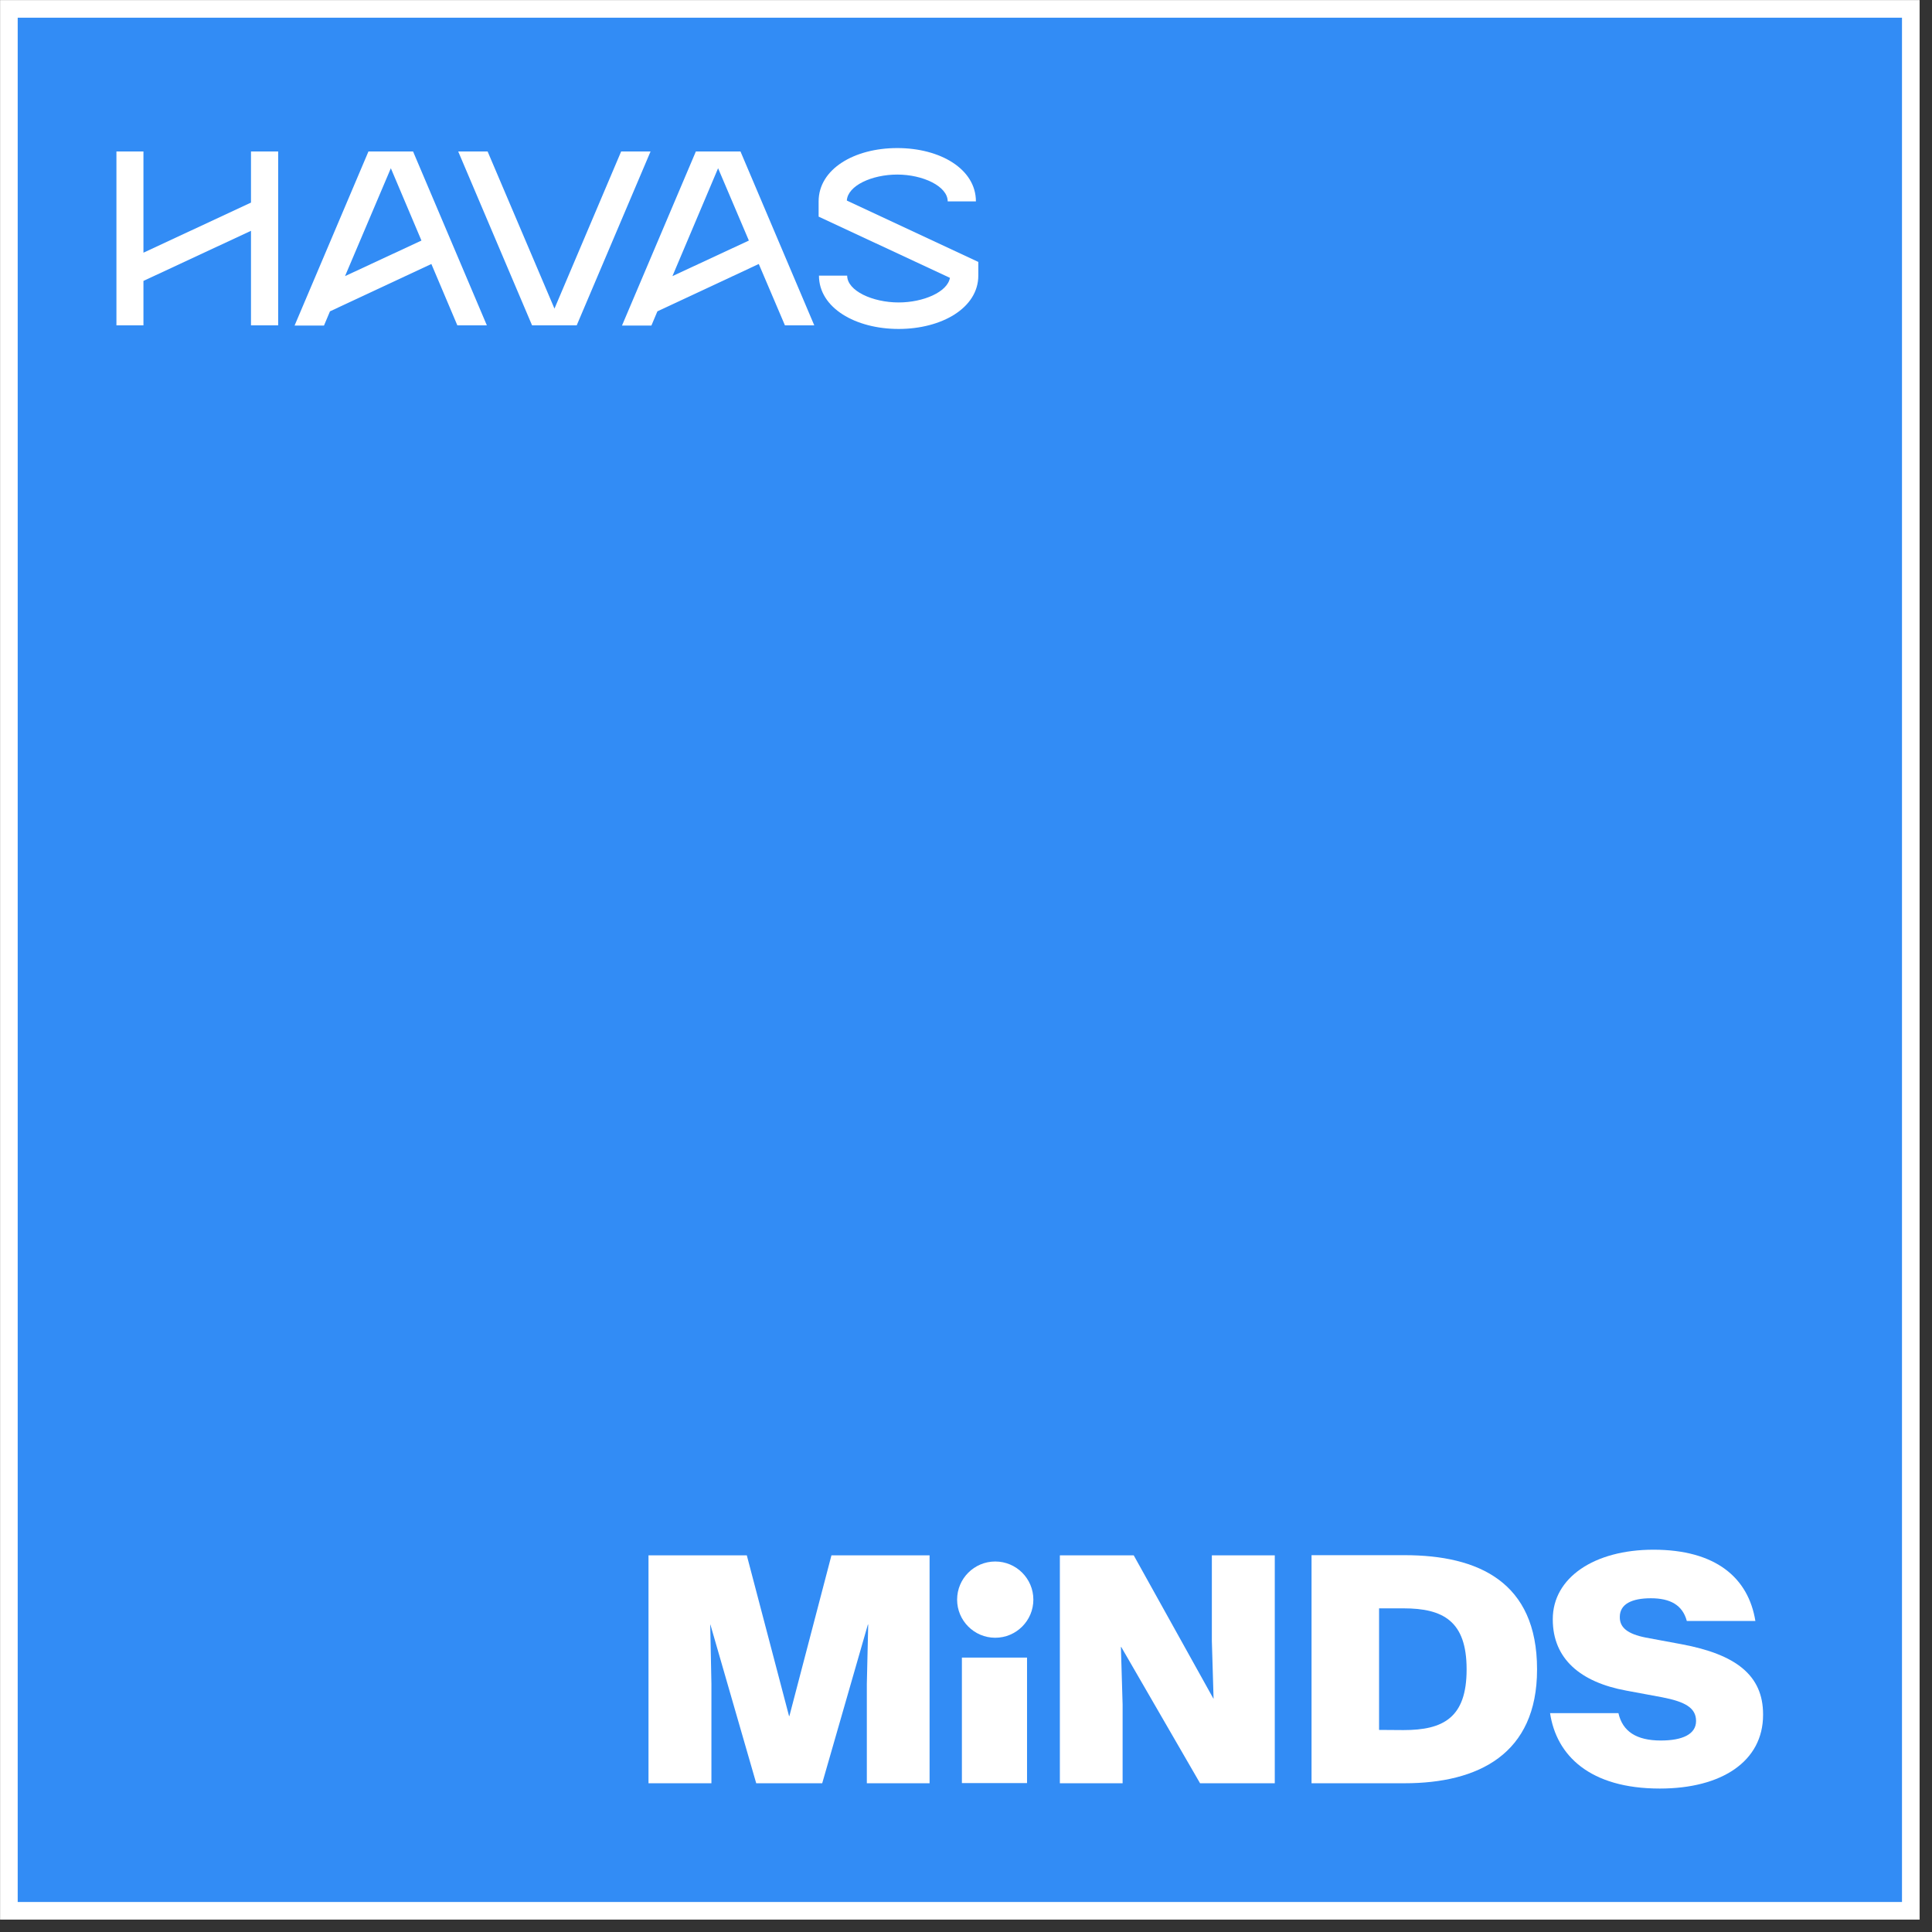 <svg viewBox="0 0 113 113" fill="none" xmlns="http://www.w3.org/2000/svg">
<rect x="0" y="0" width="113" height="113" fill="#333333" stroke="none"/>
<path d="M111.76 0.52H0.52V111.76H111.76V0.52Z" fill="#328CF5"></path>
<path d="M111.76 0.52H0.52V111.76H111.76V0.52Z" stroke="white" stroke-width="1.03"></path>
<path d="M14.68 11.85L8.39 14.78V8.86H6.81V19.03H8.39V16.43L14.68 13.5V19.03H16.27V8.86H14.68" fill="white"></path>
<path d="M49.53 11.73C49.58 10.86 50.99 10.21 52.48 10.21C53.97 10.21 55.43 10.89 55.43 11.78H57.08C57.08 9.89 55 8.66 52.48 8.66C49.96 8.66 47.88 9.89 47.88 11.78V12.67L55.56 16.25C55.42 17.08 54 17.69 52.56 17.69C51.04 17.69 49.55 17.01 49.55 16.12H47.9C47.9 18.01 50.04 19.24 52.56 19.24C55.08 19.24 57.22 18.01 57.22 16.12V15.32" fill="white"></path>
<path d="M36.33 8.86L32.43 18.05L28.52 8.86H26.8L31.12 19.03H33.73L38.05 8.86" fill="white"></path>
<path d="M22.86 9.84L24.65 14.07L20.18 16.15M28.48 19.04L24.16 8.86H21.55L17.23 19.04H18.95L19.3 18.21L25.23 15.44L26.75 19.03H28.47L28.48 19.04Z" fill="white"></path>
<path d="M42 9.84L43.8 14.07L39.33 16.15M47.63 19.04L43.31 8.86H40.7L36.38 19.04H38.1L38.45 18.21L44.38 15.44L45.91 19.03H47.63V19.04Z" fill="white"></path>
<path d="M60.44 93.56C60.44 94.79 59.44 95.79 58.21 95.79C56.98 95.79 55.98 94.79 55.98 93.56C55.98 92.33 56.98 91.33 58.21 91.33C59.44 91.33 60.44 92.33 60.44 93.56Z" fill="white"></path>
<path d="M37.93 90.97H43.68L46.15 100.37H46.17L48.63 90.97H54.37V104.3H50.7V98.49L50.78 95.02H50.76L48.09 104.3H44.23L41.55 95.02H41.54L41.61 98.49V104.3H37.93" fill="white"></path>
<path d="M60.07 96.95H56.26V104.29H60.07V96.95Z" fill="white"></path>
<path d="M61.99 90.97H66.31L70.97 99.35H70.98L70.88 95.98V90.97H74.56V104.3H70.19L65.58 96.33H65.56L65.66 99.7V104.3H61.99" fill="white"></path>
<path d="M82.09 101.19C84.4 101.19 85.78 100.48 85.78 97.65V97.63C85.78 94.81 84.4 94.07 82.09 94.07H80.66V101.18M76.71 90.96H82.15C86.47 90.96 89.9 92.53 89.9 97.63V97.65C89.9 102.59 86.47 104.3 82.15 104.3H76.71V90.97V90.96Z" fill="white"></path>
<path d="M90.65 100.2H94.66C94.9 101.26 95.7 101.8 97.14 101.8C98.41 101.8 99.2 101.43 99.2 100.66C99.2 99.89 98.56 99.53 97.21 99.27L95.11 98.88C92.45 98.39 90.82 97.03 90.82 94.72V94.7C90.82 92.28 93.24 90.64 96.71 90.64C100.35 90.64 102.26 92.28 102.67 94.81H98.66C98.41 93.87 97.68 93.48 96.56 93.48C95.44 93.48 94.74 93.82 94.74 94.57V94.59C94.74 95.2 95.2 95.57 96.26 95.78L98.36 96.17C101.51 96.76 103.12 97.97 103.12 100.27V100.3C103.12 103.02 100.7 104.61 97.08 104.61C92.99 104.61 91.03 102.68 90.66 100.19" fill="white"></path>
</svg>
